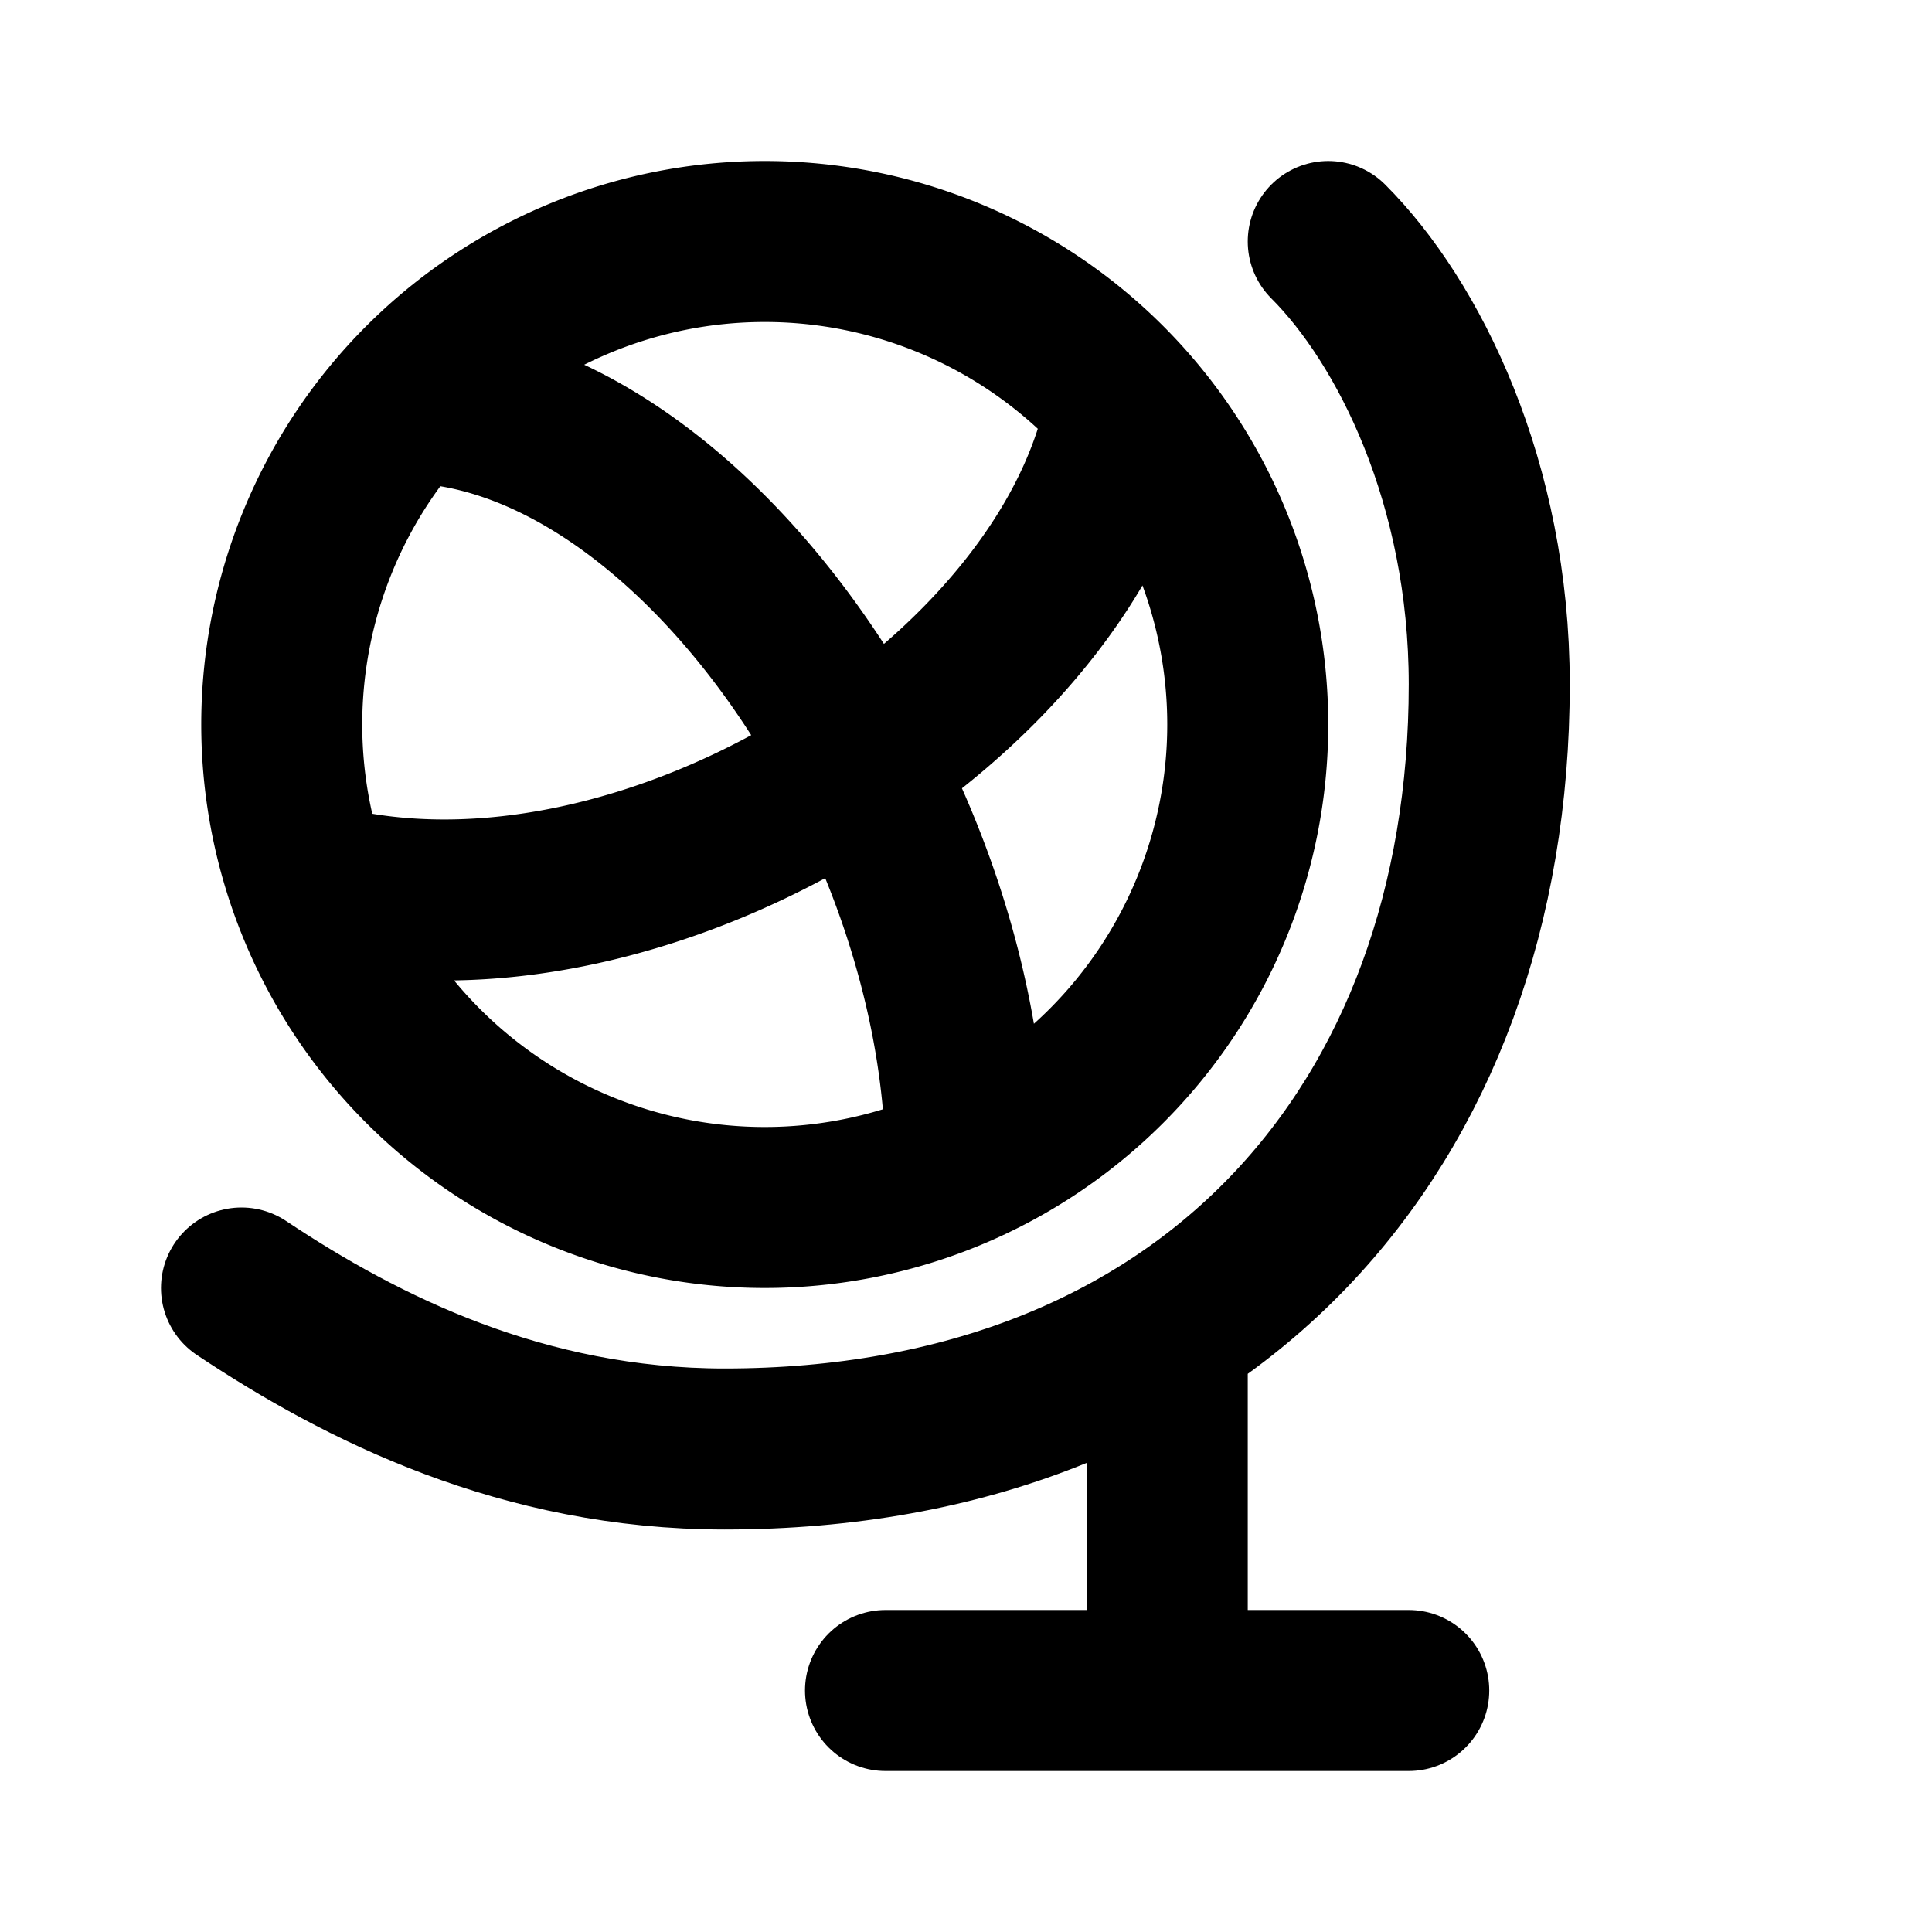 <svg width="24" height="24" fill="none" xmlns="http://www.w3.org/2000/svg"><path d="M15.5 9a6 6 0 1 1-12 0 6 6 0 0 1 12 0zM12 14.5C12 10 8.5 5 5 5m-1 6c4 1 9.366-2.33 10-6" stroke="currentColor" stroke-width="2"/><path d="M3 16c1.5 1 3.5 2 6 2 6 0 9.5-4 9.5-9.5 0-2.5-1-4.5-2-5.5m-2 14v4m0 0H11m3.5 0h3" stroke="currentColor" stroke-width="2" stroke-linecap="round"/></svg>
